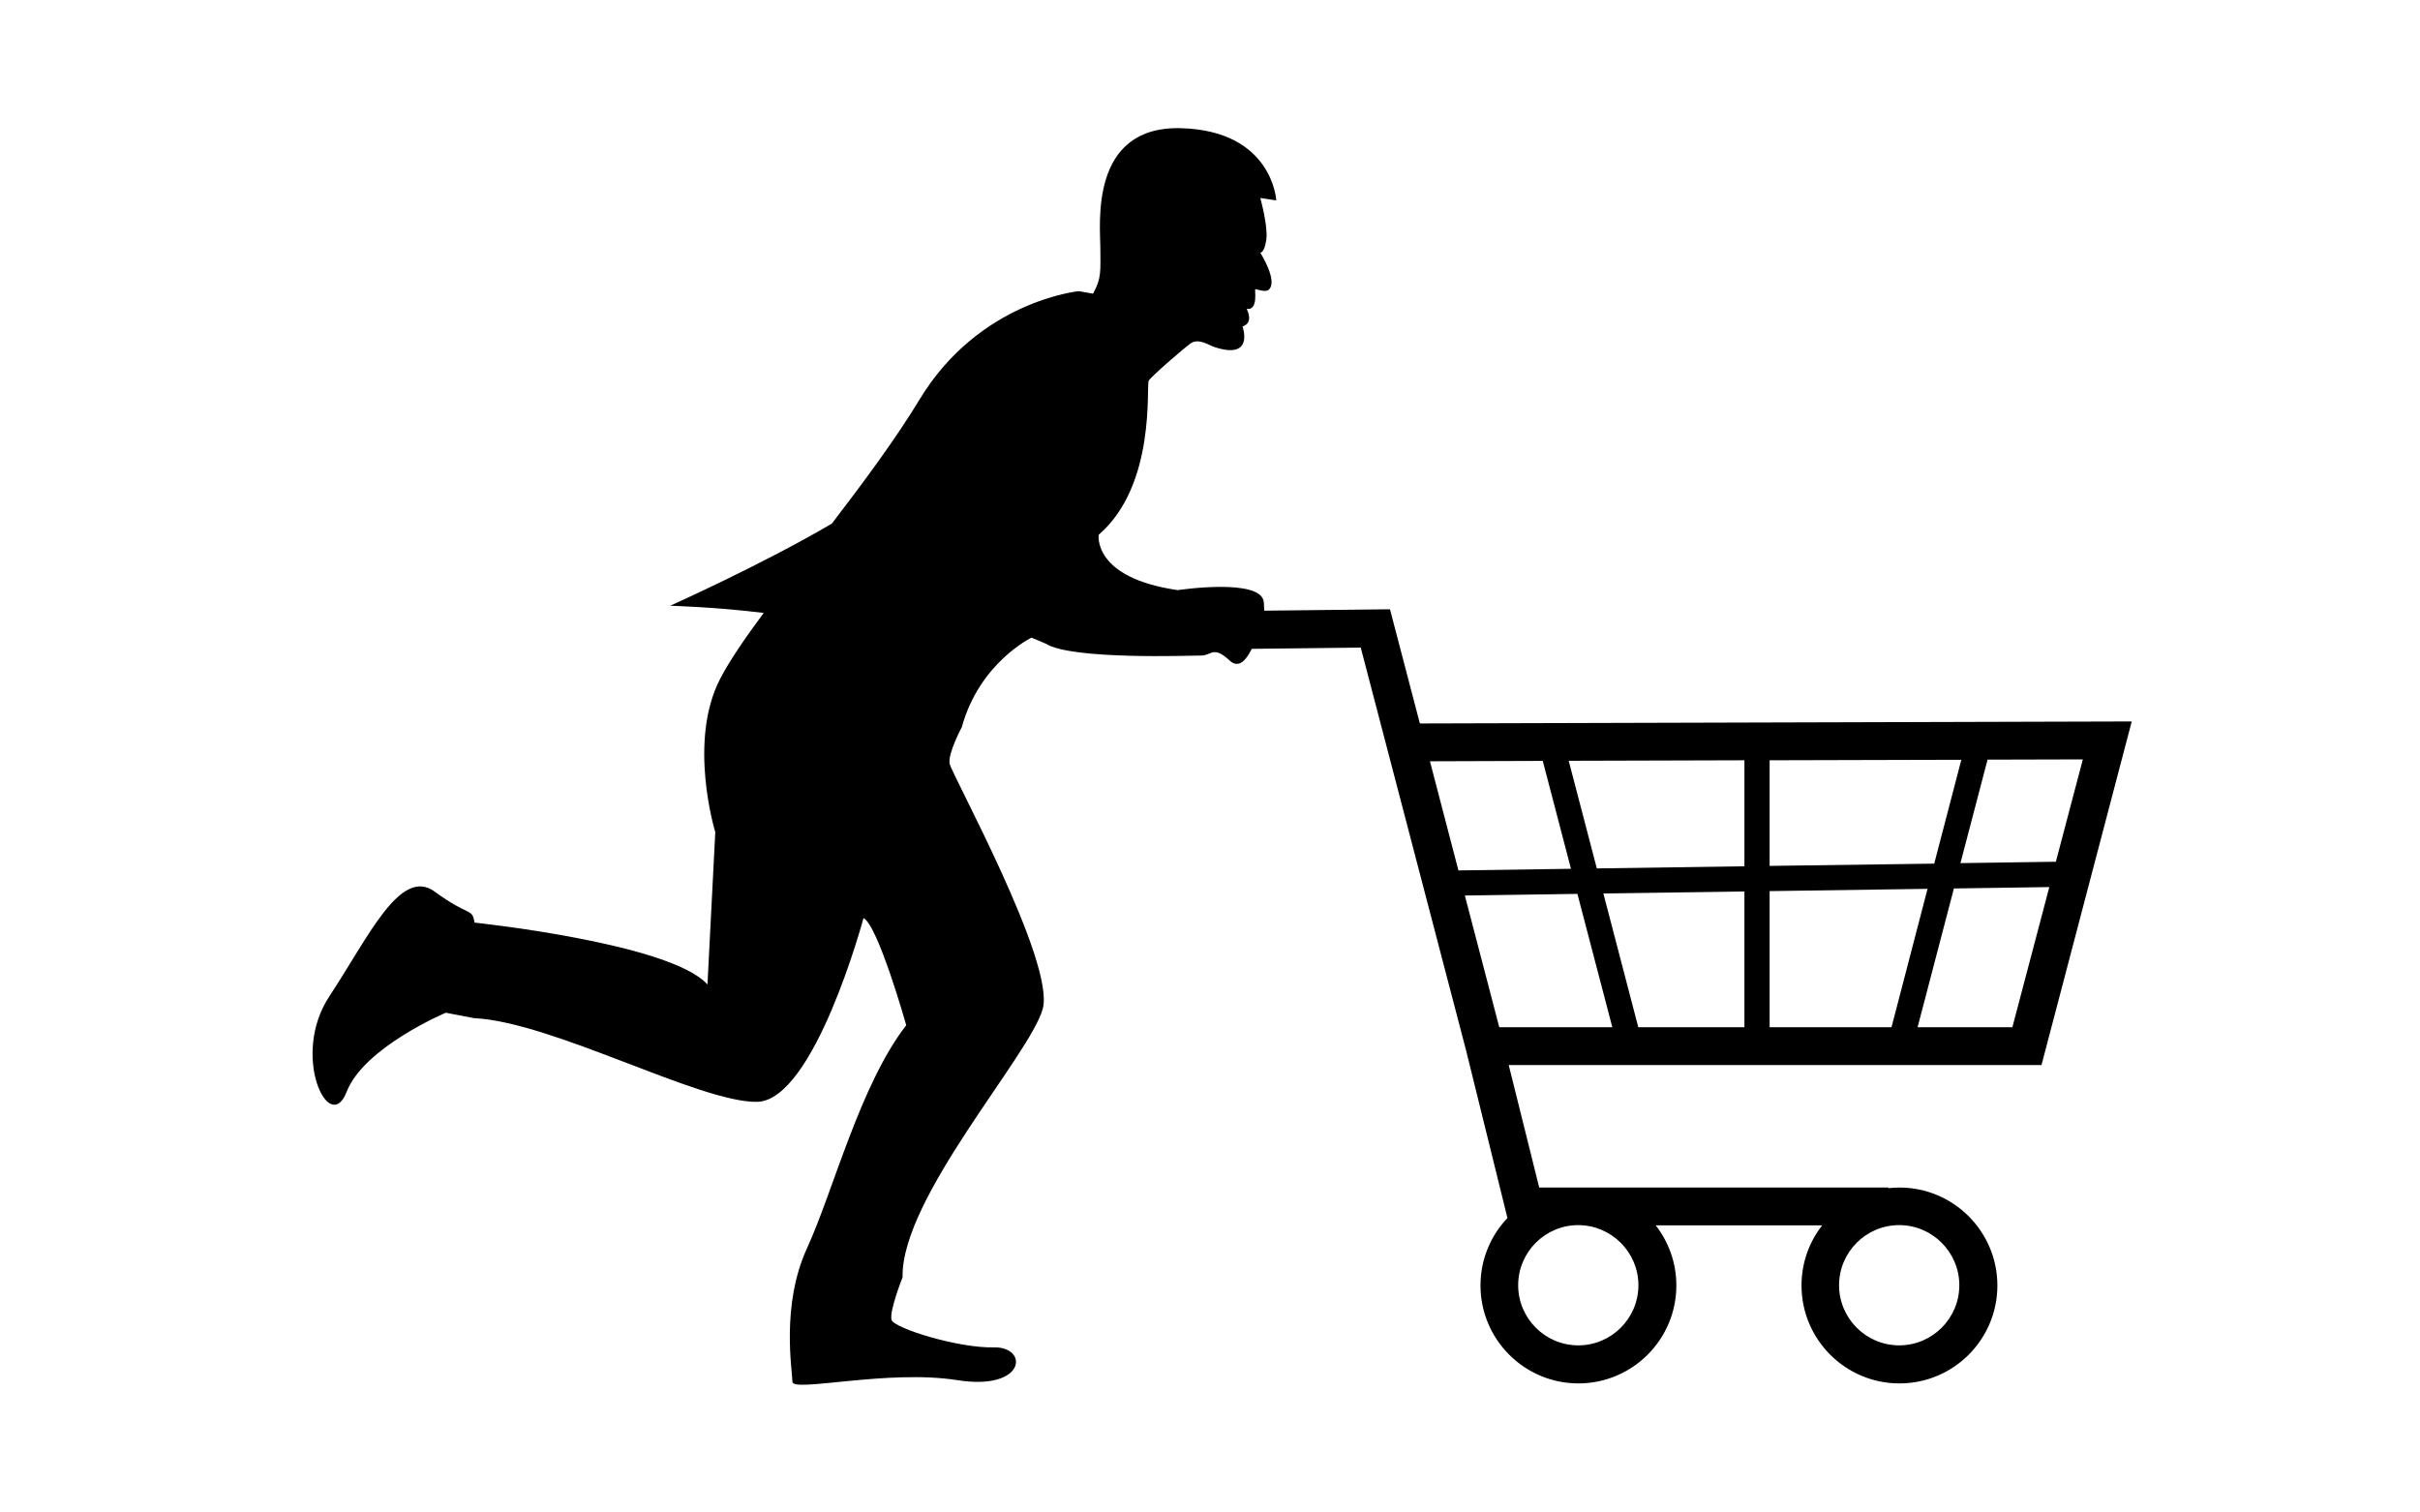 <?xml version='1.0' encoding='utf-8'?>
<svg xmlns="http://www.w3.org/2000/svg" version="1.1" id="Capa_1" x="0px" y="0px" viewBox="0 0 1920 1200" style="enable-background:new 0 0 1920 1200;"> <path d="M1691.3,572.4l-564.8,1.6l-23.7-90.6l-99.7,1.1c-0.1-2-0.2-4.1-0.4-6.5c-1.2-19.9-68.3-9.8-68.3-9.8 c-67.9-9.8-62.7-43.9-62.7-43.9c45.9-39.7,37.5-118.8,39.7-122.3c2.2-3.5,26.4-24.5,32.9-29.3c6.5-4.9,14.7,1.2,19.1,2.6 c32.2,10.7,22.4-16.3,22.4-16.3c9.4-2.9,3.3-13.9,3.3-13.9c9.7,1.2,5.9-15.7,6.9-15.7s7.8,2.7,10.4,0.6c8.1-6.6-6.5-29.5-6.5-29.5 s3.3,0.3,4.8-10.5c1.4-10.8-4.8-32.9-4.8-32.9l12.7,1.9c0,0-2.9-55.4-75.8-57.3c-72.9-1.9-63.8,77.1-63.8,94.9 c0,17.9,1.2,23.8-5.8,36.4l-11.3-2c0,0-78.8,7.7-126.1,85.6c-19.2,31.7-44.6,65.9-69.8,98.8c-55.2,32.5-128.3,65.2-128.3,65.2 s35.4,0.9,74.2,5.7c-14.8,20-27.1,37.9-34.5,52.2c-26,50-3.9,121.7-3.9,121.7l-6.2,120.9c-29.3-32.8-184.8-49.1-184.8-49.1 c-1.9-12-4-4.3-31.5-24.5c-27.4-20.2-52.7,36.1-83.7,83c-31,46.9,0,111.2,13.7,75.8c13.7-35.4,78.7-62.8,78.7-62.8l22.4,4.3 c62.1,2.9,179,67.1,224.5,66.4c45.5-0.7,84.5-145.8,84.5-145.8c11.6,5.9,33.9,85,33.9,85c-36.8,47.6-57.8,131.4-78.7,176.9 c-20.9,45.5-11.6,97.3-11.6,106c0,8.7,75.8-10,130.7-1.3c54.9,8.7,57-26.7,28.9-26c-28.2,0.7-78.7-15.2-80.9-21.7 c-2.2-6.5,8.7-33.9,8.7-33.9c-1.4-62.8,101.1-176.2,111.2-213c10.1-36.8-72.5-186.4-73.9-194.6c-1.4-8.2,9.7-28.9,9.7-28.9 c14-51.1,55.3-71,55.3-71l11.3,4.8c20.5,13,115.5,9.4,123.5,9.4s9.4-8.2,22.4,4c7.4,6.9,13.5-1,17.5-9.3l86.5-1l83.7,320.1 l32.7,132.5c-13.3,13.9-21.4,32.8-21.4,53.5c0,42.8,34.8,77.7,77.7,77.7c42.8,0,77.7-34.8,77.7-77.7c0-18-6.1-34.5-16.4-47.7h132.1 c-10.3,13.2-16.4,29.7-16.4,47.7c0,42.8,34.8,77.7,77.7,77.7s77.7-34.8,77.7-77.7c0-42.8-34.8-77.7-77.7-77.7c-3,0-5.9,0.2-8.8,0.5 v-0.5h-277L1197,845h422.7L1691.3,572.4z M1631.1,683.7l-75.7,1.1l21.5-82.1l75.6-0.2L1631.1,683.7z M1272.1,708.9l111.9-1.6V815 h-84.2L1272.1,708.9z M1279.2,815h-89.7l-27.3-104.5l89.3-1.3L1279.2,815z M1266.9,689l-22.3-85.4l139.4-0.4v84.1L1266.9,689z M1404,707l125.3-1.8L1500.7,815H1404V707z M1404,687v-83.8l152.1-0.4l-21.5,82.4L1404,687z M1224,603.7l22.4,85.6l-89.3,1.3 l-22.6-86.6L1224,603.7z M1299.9,1019.7c0,26.3-21.4,47.7-47.7,47.7c-26.3,0-47.7-21.4-47.7-47.7c0-26.3,21.4-47.7,47.7-47.7 C1278.5,972.1,1299.9,993.5,1299.9,1019.7z M1554.5,1019.7c0,26.3-21.4,47.7-47.7,47.7s-47.7-21.4-47.7-47.7 c0-26.3,21.4-47.7,47.7-47.7S1554.5,993.5,1554.5,1019.7z M1521.4,815l28.8-110.1l75.7-1.1L1596.6,815H1521.4z"/> </svg>